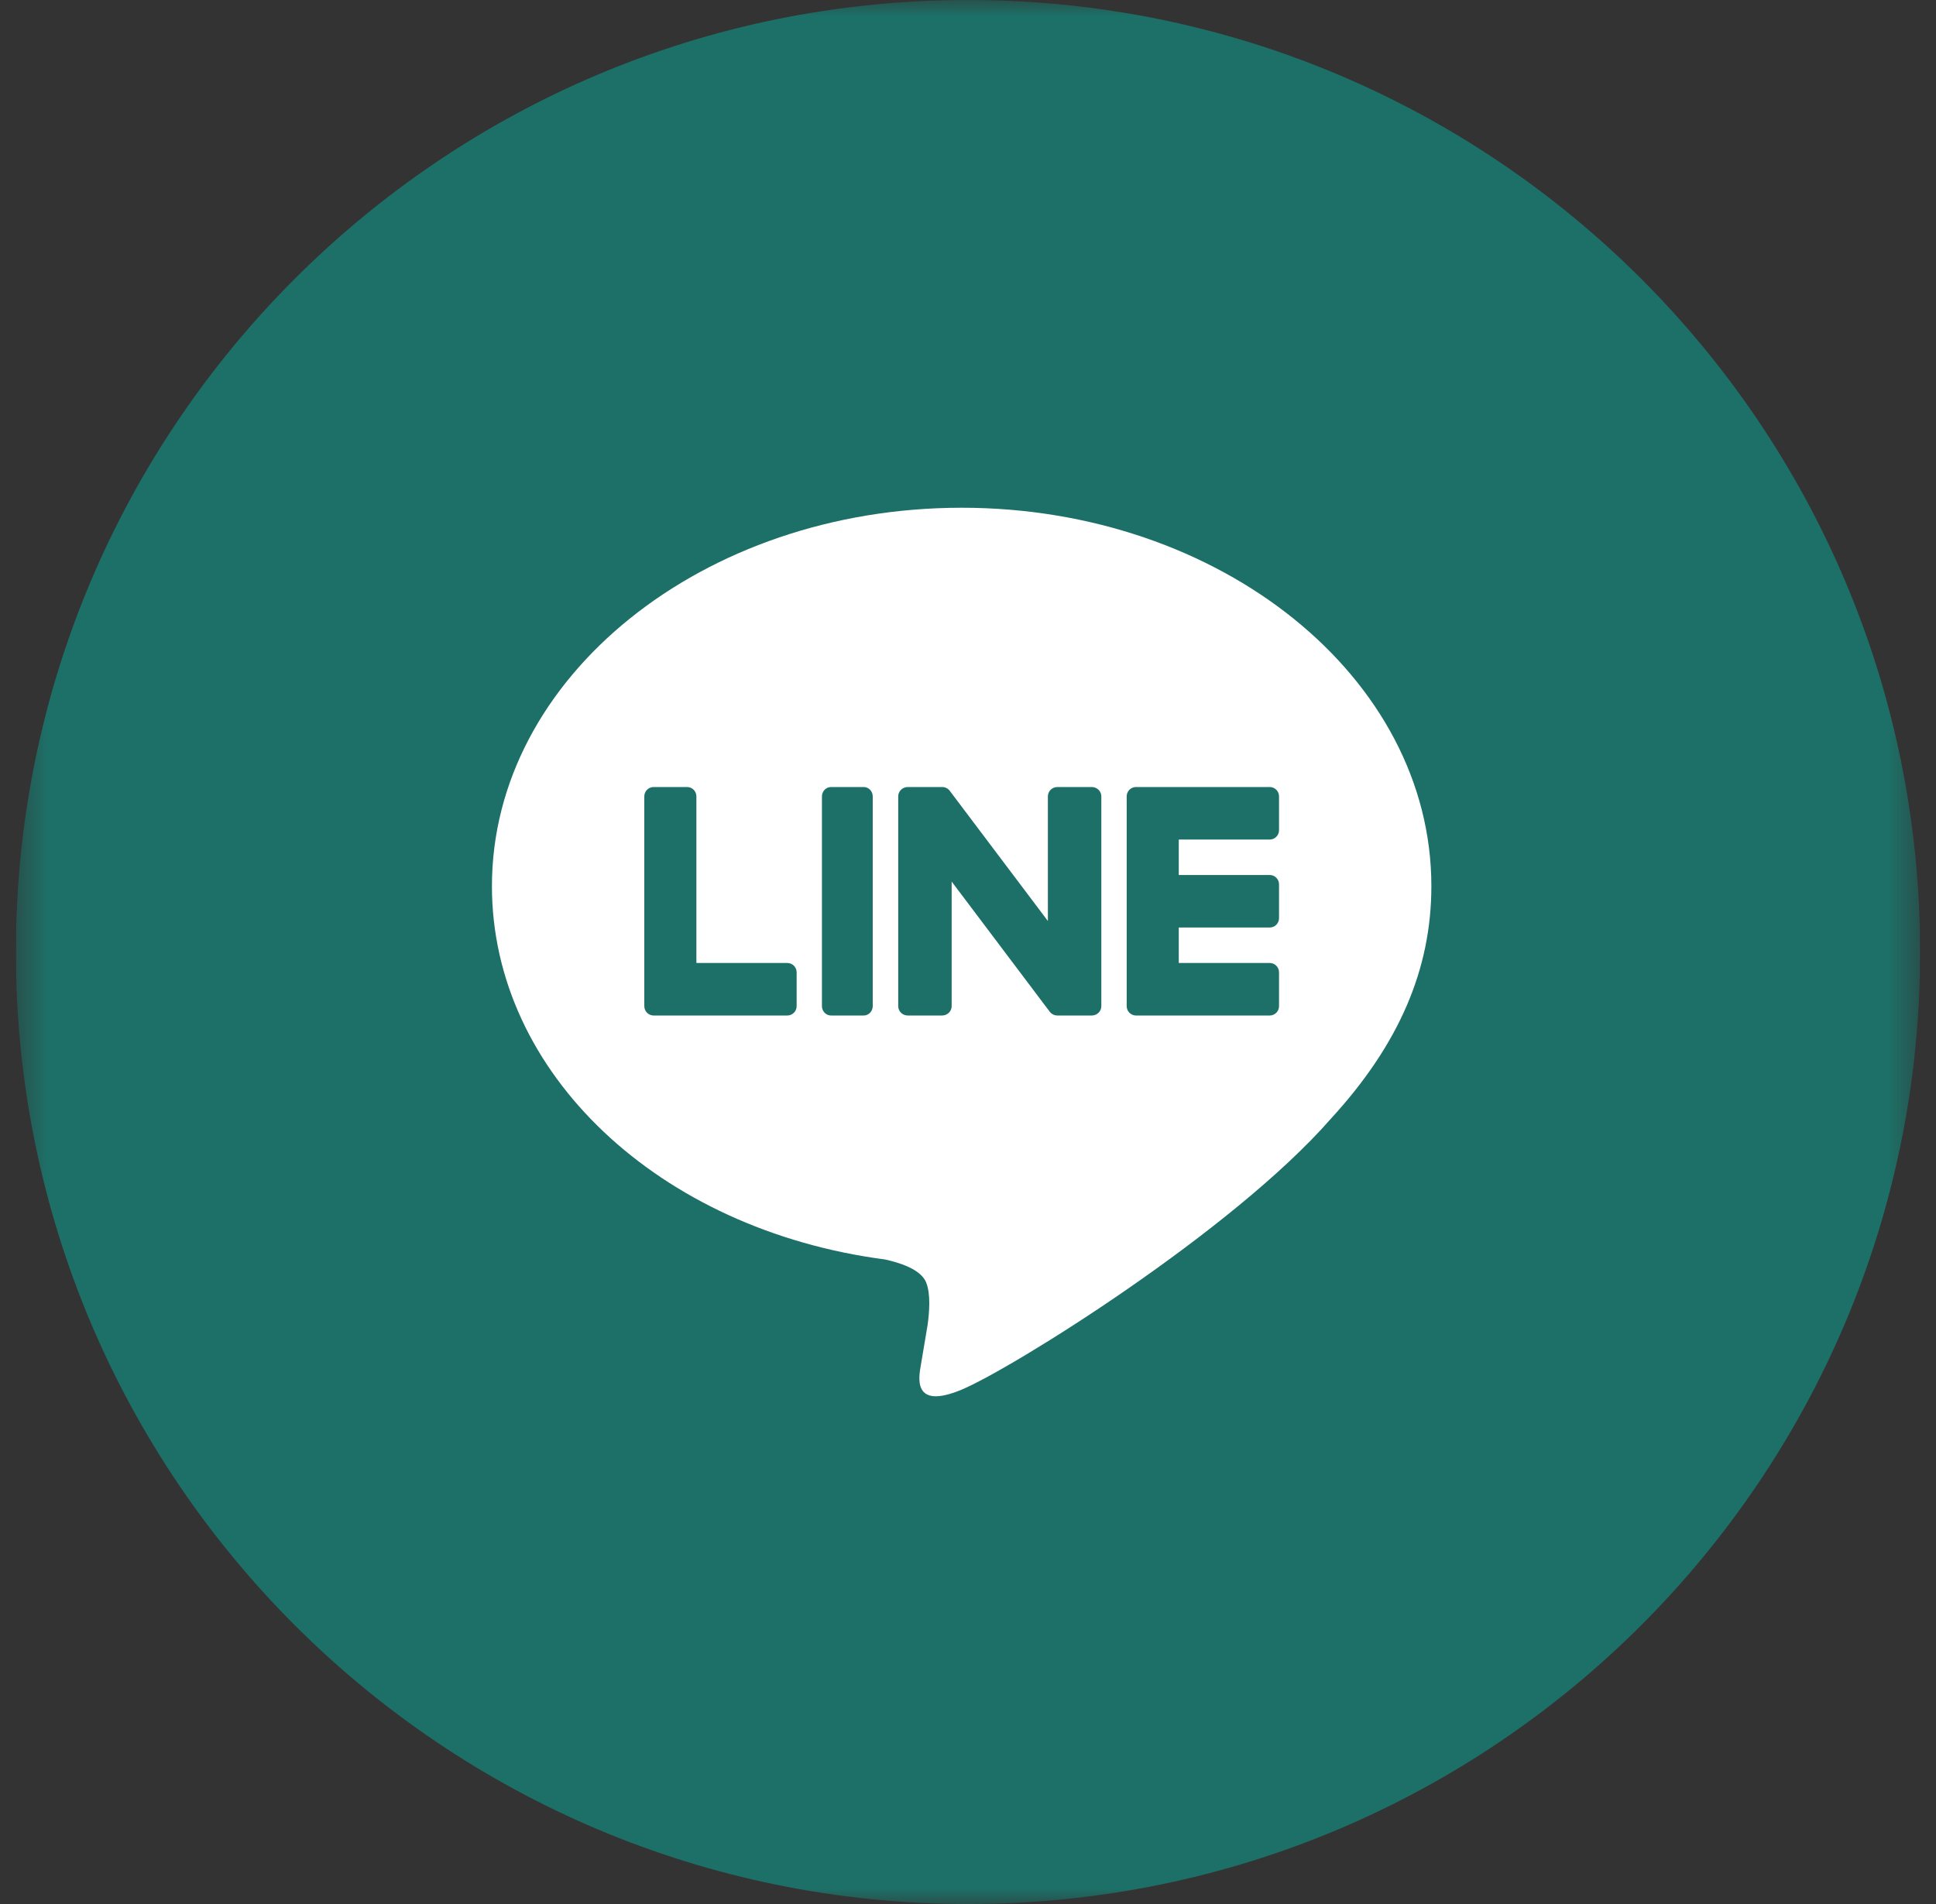<svg width="61" height="60" viewBox="0 0 61 60" fill="none" xmlns="http://www.w3.org/2000/svg">
<rect x="0" y="0" width="61" height="60" fill="#333333" stroke="none"/>
<g clip-path="url(#clip0_2976_13520)">
<mask id="mask0_2976_13520" style="mask-type:luminance" maskUnits="userSpaceOnUse" x="0" y="0" width="61" height="60">
<path d="M60.5 0H0.5V60H60.5V0Z" fill="white"/>
</mask>
<g mask="url(#mask0_2976_13520)">
<path d="M30.5 60C47.069 60 60.5 46.569 60.5 30C60.5 13.431 47.069 0 30.5 0C13.931 0 0.5 13.431 0.5 30C0.5 46.569 13.931 60 30.5 60Z" fill="#1D7067"/>
<path d="M30.3 16C22.14 16 15.5 21.349 15.5 27.924C15.5 33.818 20.765 38.754 27.878 39.688C28.36 39.791 29.015 40.003 29.181 40.412C29.331 40.784 29.279 41.366 29.229 41.741C29.229 41.741 29.055 42.778 29.018 42.999C28.954 43.37 28.721 44.451 30.3 43.791C31.88 43.13 38.823 38.808 41.928 35.26C44.073 32.925 45.1 30.555 45.1 27.924C45.1 21.349 38.461 16 30.3 16Z" fill="white"/>
<path d="M26.184 24.801C26.027 24.801 25.898 24.933 25.898 25.096V31.706C25.898 31.869 26.027 32.001 26.184 32.001H27.213C27.37 32.001 27.498 31.869 27.498 31.706V25.096C27.498 24.933 27.37 24.801 27.213 24.801H26.184Z" fill="#1D7067"/>
<path d="M34.4 24.801H33.317C33.151 24.801 33.017 24.933 33.017 25.096V29.023L29.934 24.932C29.927 24.922 29.919 24.912 29.911 24.902L29.909 24.9C29.903 24.894 29.897 24.888 29.891 24.882C29.889 24.88 29.887 24.879 29.885 24.877C29.88 24.872 29.875 24.868 29.869 24.864C29.867 24.862 29.864 24.86 29.862 24.858C29.856 24.854 29.851 24.851 29.846 24.847C29.843 24.845 29.84 24.843 29.837 24.842C29.832 24.839 29.826 24.836 29.821 24.833C29.818 24.832 29.815 24.83 29.811 24.829C29.806 24.826 29.8 24.823 29.794 24.821C29.791 24.82 29.788 24.819 29.785 24.818C29.779 24.816 29.773 24.814 29.767 24.812C29.763 24.811 29.76 24.811 29.756 24.809C29.75 24.808 29.745 24.807 29.739 24.806C29.735 24.805 29.73 24.805 29.726 24.804C29.721 24.803 29.716 24.803 29.71 24.802C29.705 24.802 29.7 24.802 29.695 24.801C29.691 24.801 29.688 24.801 29.684 24.801H28.602C28.436 24.801 28.301 24.933 28.301 25.096V31.706C28.301 31.869 28.436 32.001 28.602 32.001H29.684C29.851 32.001 29.985 31.869 29.985 31.706V27.78L33.071 31.876C33.093 31.906 33.119 31.93 33.148 31.949L33.151 31.951C33.157 31.955 33.163 31.959 33.169 31.962C33.172 31.964 33.175 31.965 33.178 31.967C33.182 31.969 33.187 31.972 33.192 31.974C33.197 31.976 33.201 31.978 33.207 31.98C33.21 31.981 33.213 31.982 33.216 31.983C33.223 31.986 33.229 31.988 33.236 31.99L33.24 31.991C33.265 31.997 33.291 32.001 33.317 32.001H34.4C34.566 32.001 34.701 31.869 34.701 31.706V25.096C34.701 24.933 34.566 24.801 34.4 24.801Z" fill="#1D7067"/>
<path d="M24.808 30.346H21.942V25.096C21.942 24.933 21.811 24.801 21.649 24.801H20.594C20.432 24.801 20.301 24.933 20.301 25.096V31.705C20.301 31.784 20.332 31.857 20.383 31.91C20.383 31.91 20.385 31.913 20.387 31.914C20.388 31.916 20.39 31.917 20.391 31.918C20.444 31.969 20.515 32.001 20.593 32.001H24.808C24.97 32.001 25.101 31.868 25.101 31.705V30.641C25.101 30.478 24.97 30.346 24.808 30.346Z" fill="#1D7067"/>
<path d="M40.008 26.456C40.169 26.456 40.3 26.324 40.3 26.161V25.096C40.3 24.933 40.169 24.801 40.008 24.801H35.793C35.714 24.801 35.642 24.833 35.589 24.884L35.586 24.887C35.584 24.889 35.583 24.891 35.581 24.893C35.531 24.946 35.5 25.017 35.5 25.096V31.705C35.5 31.785 35.531 31.857 35.582 31.91L35.586 31.914L35.59 31.918C35.643 31.969 35.714 32.001 35.792 32.001H40.008C40.169 32.001 40.3 31.868 40.3 31.705V30.641C40.3 30.478 40.169 30.346 40.008 30.346H37.141V29.228H40.008C40.169 29.228 40.3 29.096 40.3 28.933V27.869C40.3 27.706 40.169 27.573 40.008 27.573H37.141V26.456H40.008Z" fill="#1D7067"/>
</g>
</g>
<defs>
<clipPath id="clip0_2976_13520">
<rect width="60" height="60" fill="white" transform="translate(0.5)"/>
</clipPath>
</defs>
</svg>
